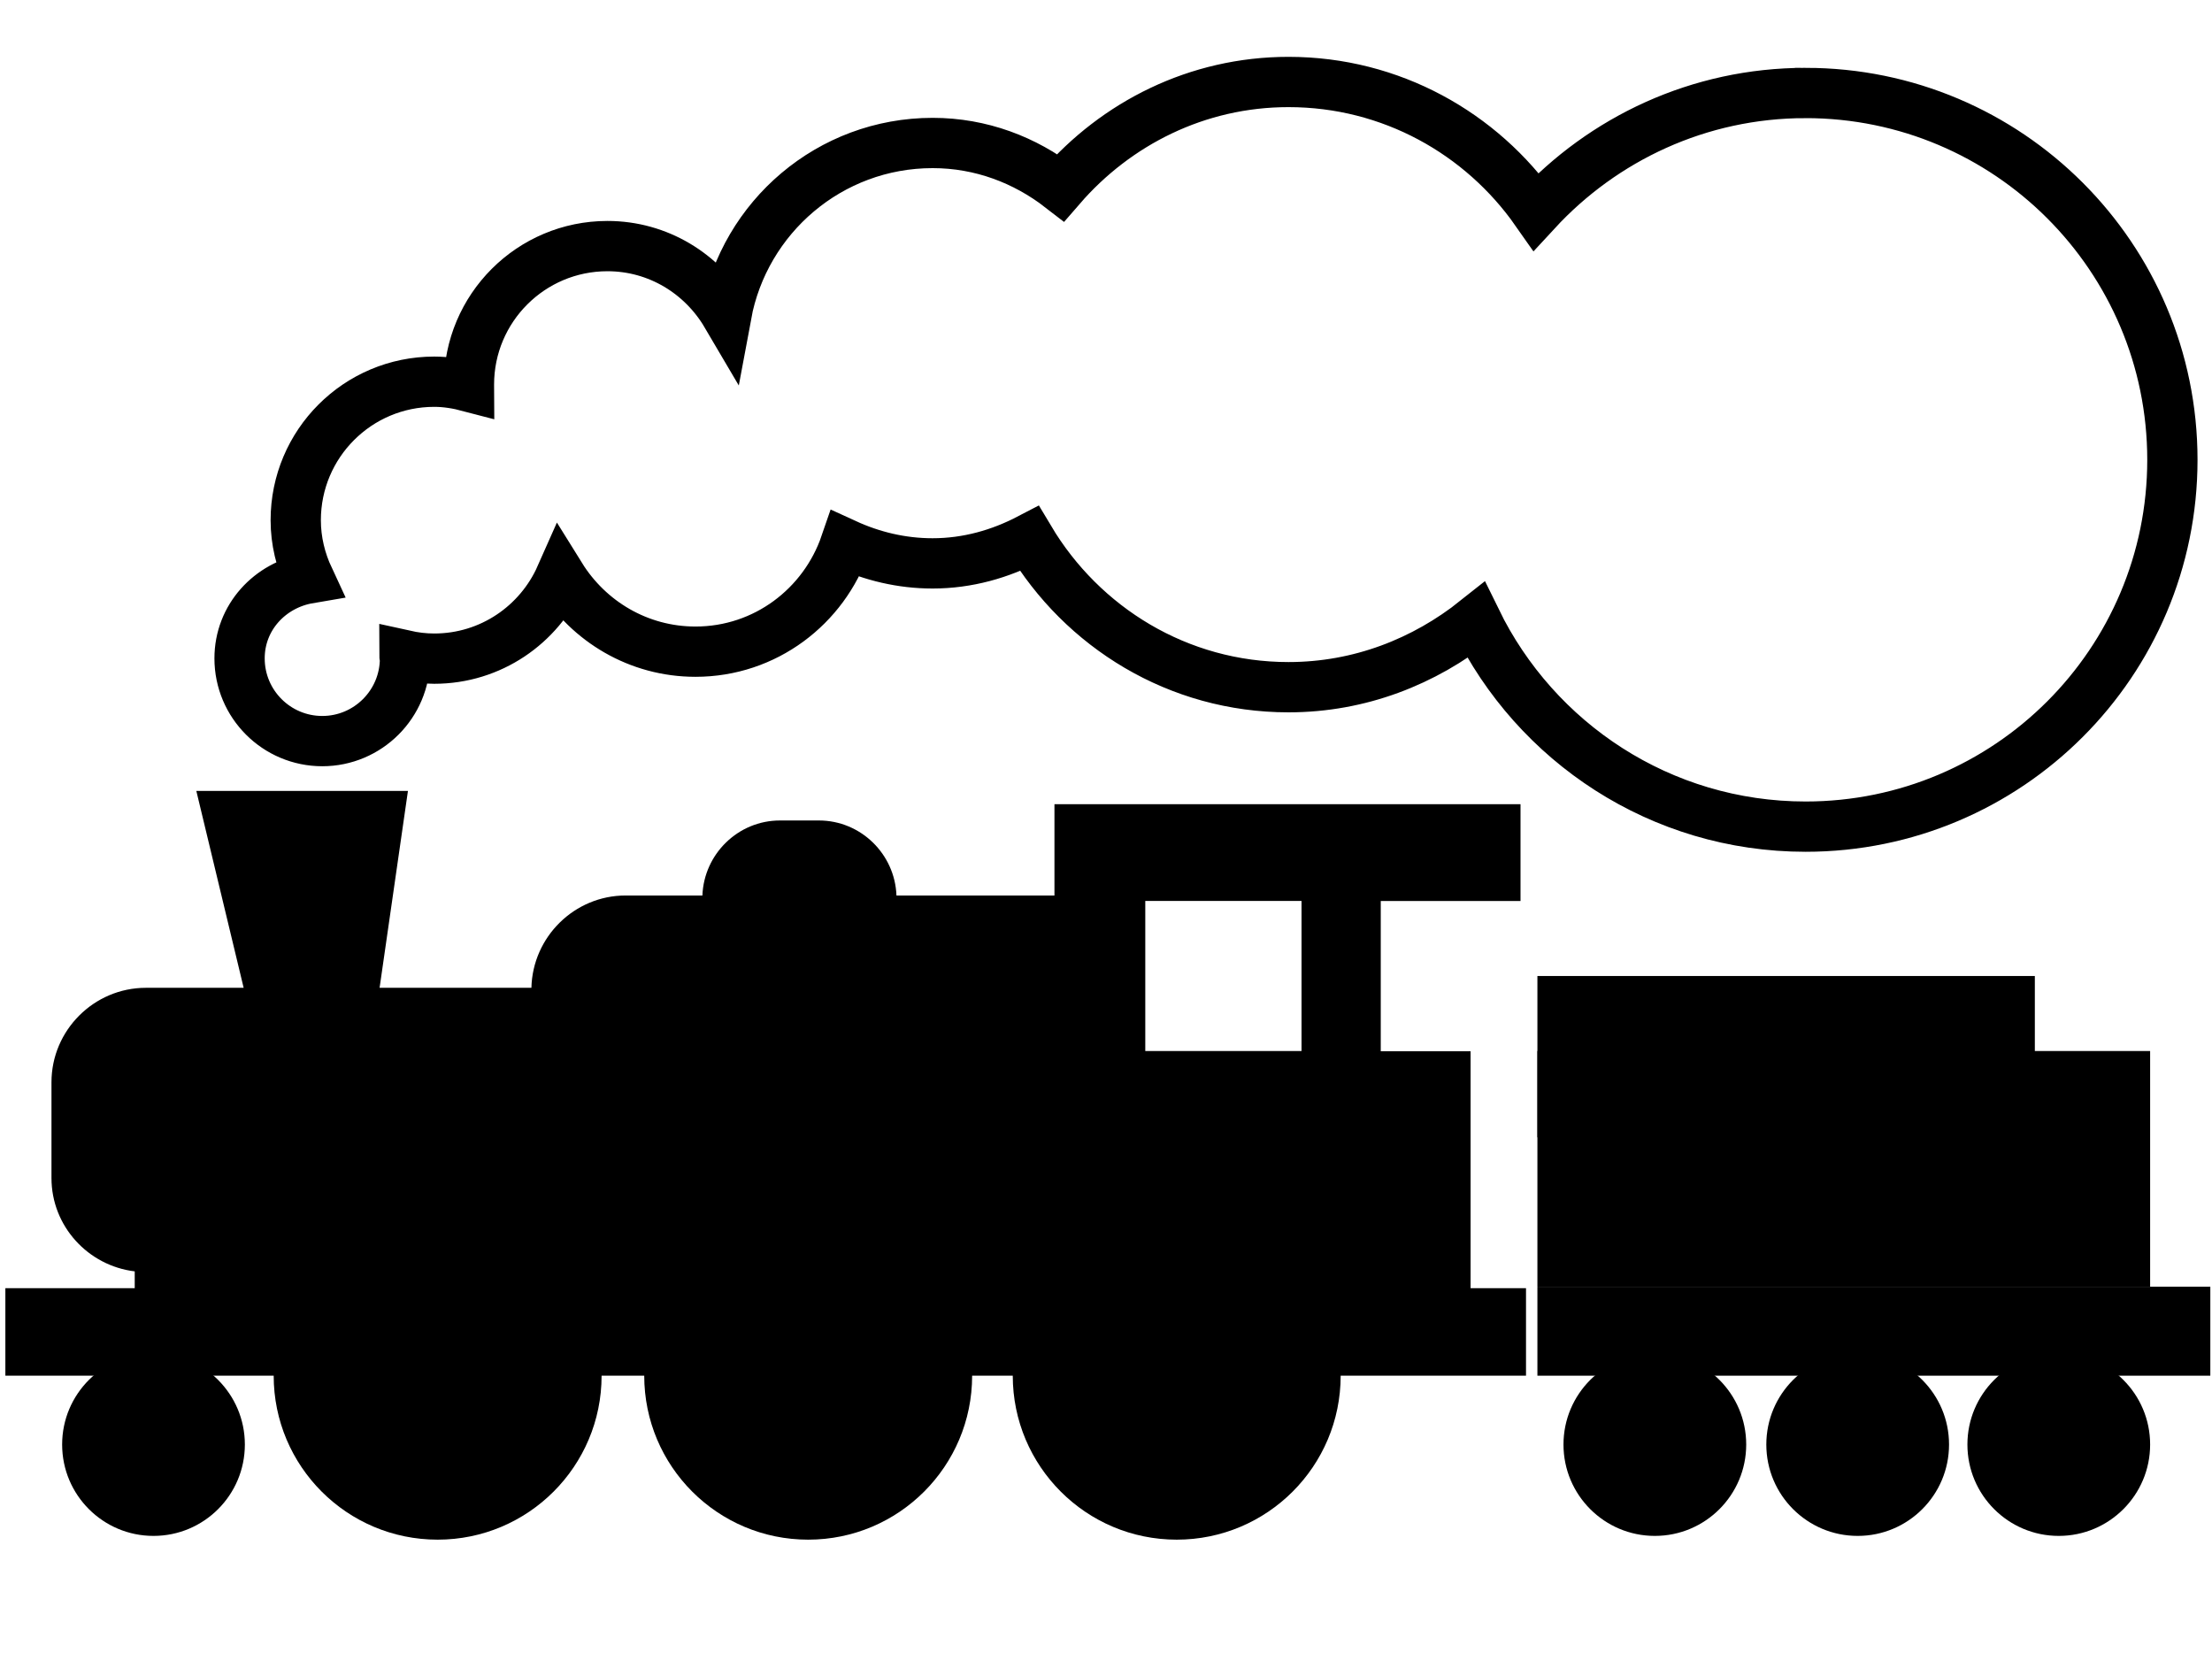<?xml version="1.0" encoding="UTF-8" standalone="no"?>
<!-- Generator: Adobe Illustrator 22.0.1, SVG Export Plug-In . SVG Version: 6.00 Build 0)  -->

<svg
   xmlns:dc="http://purl.org/dc/elements/1.1/"
   xmlns:cc="http://creativecommons.org/ns#"
   xmlns:rdf="http://www.w3.org/1999/02/22-rdf-syntax-ns#"
   xmlns:svg="http://www.w3.org/2000/svg"
   xmlns="http://www.w3.org/2000/svg"
   xmlns:sodipodi="http://sodipodi.sourceforge.net/DTD/sodipodi-0.dtd"
   xmlns:inkscape="http://www.inkscape.org/namespaces/inkscape"
   version="1.1"
   id="Ebene_1"
   x="0px"
   y="0px"
   viewBox="0 0 33 25"
   enable-background="new 0 0 62.995 28.441"
   xml:space="preserve"
   sodipodi:docname="icon-dampflok.svg"
   inkscape:version="0.92.4 (5da689c313, 2019-01-14)"
   width="33"
   height="25"><defs
   id="defs68" /><sodipodi:namedview
   pagecolor="#ffffff"
   bordercolor="#666666"
   borderopacity="1"
   objecttolerance="10"
   gridtolerance="10"
   guidetolerance="10"
   inkscape:pageopacity="0"
   inkscape:pageshadow="2"
   inkscape:window-width="1920"
   inkscape:window-height="1027"
   id="namedview66"
   showgrid="false"
   inkscape:zoom="14.009049"
   inkscape:cx="38.40247"
   inkscape:cy="6.384363"
   inkscape:window-x="-8"
   inkscape:window-y="-8"
   inkscape:window-maximized="1"
   inkscape:current-layer="Ebene_1" />
<path
   d="m 21.939,19.216 v -0.321 -2.751 -0.462 h -1.34 v -2.242 h 2.085 v -1.444 h -0.041 -6.384 -0.528 v 1.362 h -2.357 c -0.023,-0.619 -0.533,-1.119 -1.157,-1.119 h -0.581 c -0.624,0 -1.134,0.5 -1.157,1.119 h -1.145 c -0.764,0 -1.388,0.617 -1.406,1.377 h -2.265 l 0.423,-2.937 h -3.157 l 0.706,2.937 h -1.458 c -0.775,0 -1.409,0.634 -1.409,1.409 v 1.429 c 0,0.718 0.546,1.308 1.242,1.392 v 0.251 H 0.08 v 1.305 H 22.766 v -1.305 z m -2.522,-3.538 h -2.331 v -2.239 h 2.331 z"
   id="path41"
   inkscape:connector-curvature="0" />
<rect
   x="22.936"
   y="19.194"
   width="10.039"
   height="1.327"
   id="rect43" />
<path
   stroke-miterlimit="10"
   d="m 26.936,1.387 c -1.591,0 -3.019,0.683 -4.019,1.767 -0.816,-1.165 -2.164,-1.931 -3.694,-1.931 -1.364,0 -2.572,0.618 -3.4,1.574 -0.53,-0.41 -1.187,-0.664 -1.909,-0.664 -1.535,0 -2.808,1.105 -3.078,2.562 -0.359,-0.61 -1.015,-1.024 -1.774,-1.024 -1.141,0 -2.066,0.925 -2.066,2.066 0,0.011 0.003,0.021 0.003,0.031 -0.167,-0.044 -0.34,-0.074 -0.521,-0.074 -1.141,0 -2.066,0.925 -2.066,2.066 0,0.311 0.074,0.603 0.197,0.867 -0.583,0.099 -1.035,0.583 -1.035,1.194 0,0.682 0.553,1.234 1.234,1.234 0.681,0 1.234,-0.553 1.234,-1.234 0,-0.017 -0.009,-0.03 -0.009,-0.047 0.144,0.032 0.292,0.051 0.445,0.051 0.843,0 1.565,-0.506 1.886,-1.23 0.419,0.674 1.16,1.126 2.012,1.126 1.041,0 1.916,-0.675 2.236,-1.607 0.397,0.182 0.835,0.29 1.301,0.29 0.524,0 1.01,-0.141 1.445,-0.368 0.788,1.321 2.216,2.215 3.865,2.215 1.063,0 2.027,-0.383 2.799,-0.998 0.889,1.821 2.752,3.078 4.915,3.078 3.022,0 5.472,-2.45 5.472,-5.472 0,-3.022 -2.451,-5.472 -5.473,-5.472 z"
   id="path45"
   inkscape:connector-curvature="0"
   style="fill:none;stroke:#000000;stroke-width:0.75;stroke-miterlimit:10" />
<circle
   cx="6.529"
   cy="20.521"
   r="2.446"
   id="circle47" />
<circle
   cx="12.057"
   cy="20.521"
   r="2.446"
   id="circle49" />
<circle
   cx="17.555"
   cy="20.521"
   r="2.446"
   id="circle51" />
<circle
   cx="2.29"
   cy="21.548"
   r="1.363"
   id="circle53" />
<circle
   cx="24.688"
   cy="21.548"
   r="1.363"
   id="circle55" />
<circle
   cx="27.714"
   cy="21.548"
   r="1.363"
   id="circle57" />
<circle
   cx="30.714"
   cy="21.548"
   r="1.363"
   id="circle59" />
<rect
   x="22.936"
   y="15.678"
   width="9.141"
   height="3.515"
   id="rect61" />
<rect
   x="22.936"
   y="14.559"
   width="7.421"
   height="2.407"
   id="rect63" />
</svg>